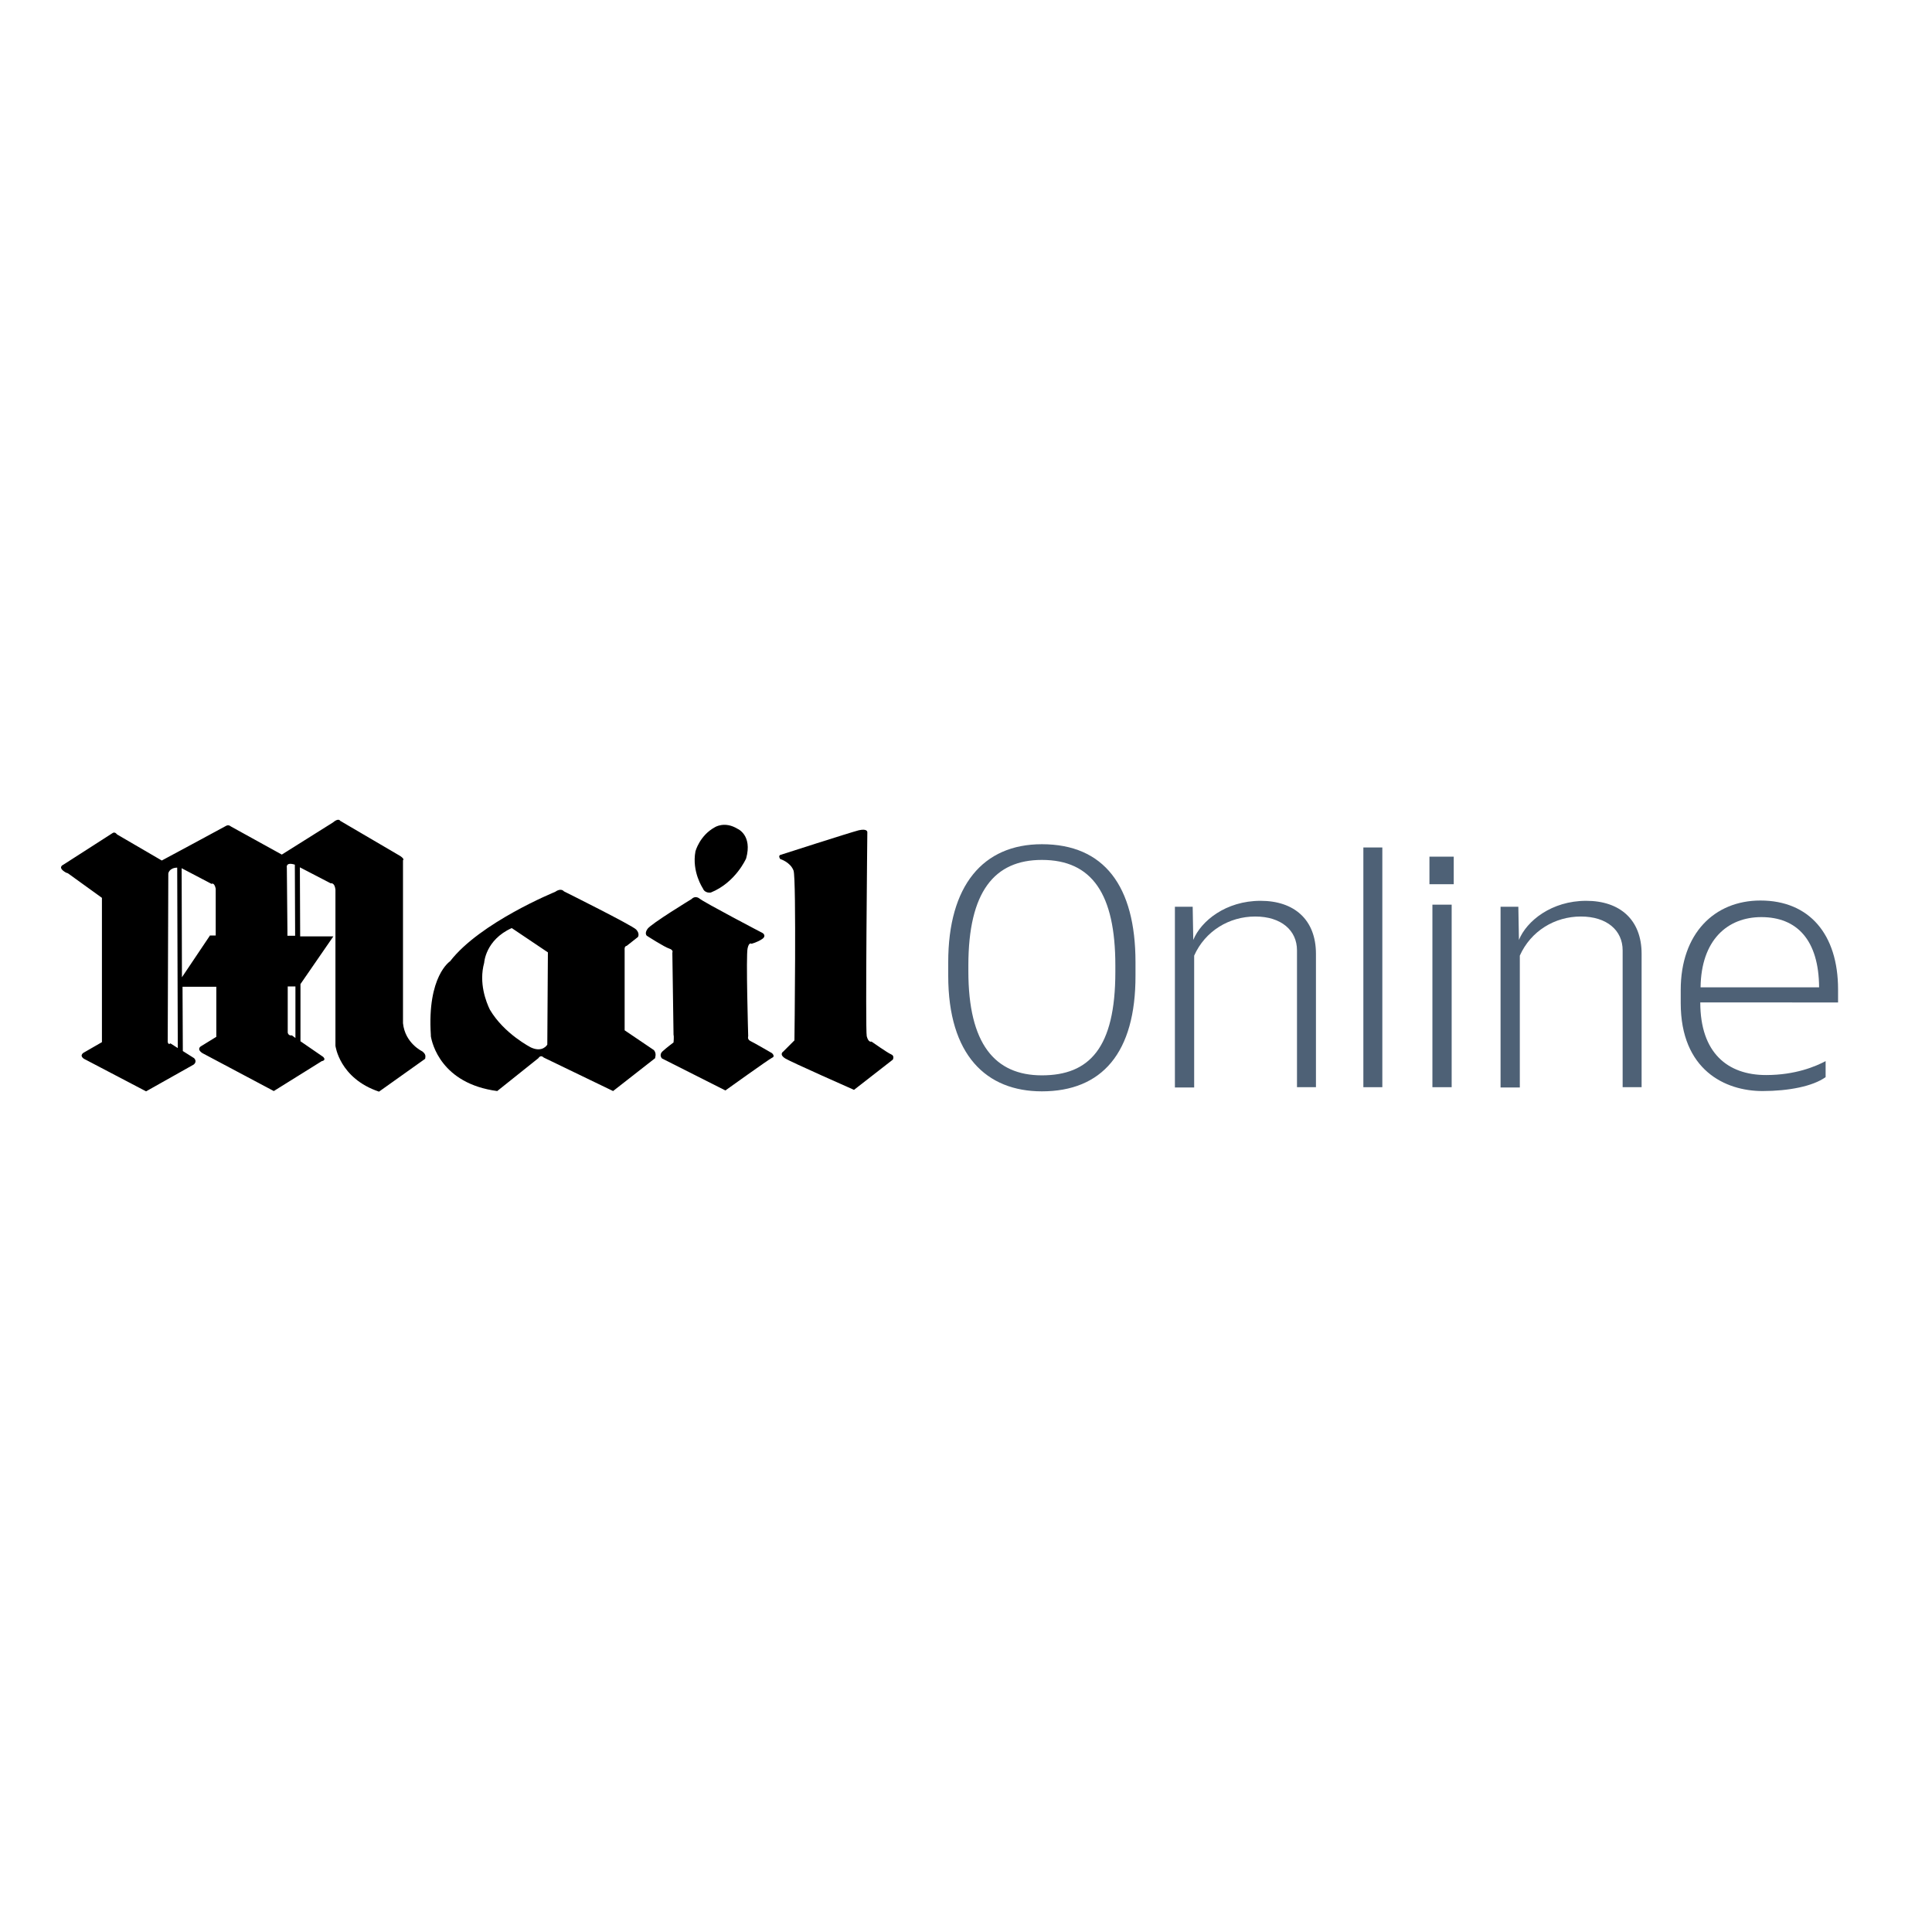 <svg xml:space="preserve" style="enable-background:new 0 0 652 652;" viewBox="0 0 652 652" y="0px" x="0px" xmlns:xlink="http://www.w3.org/1999/xlink" xmlns="http://www.w3.org/2000/svg" id="layer" version="1.1">
<style type="text/css">
	.st0{fill:#4E6176;}
</style>
<path d="M97,315.8v-1.6l-0.2-21.4c0,0-0.5-2,2.7-1l0.1,24H97z M98.5,349.4c0,0-1.1,0.3-1.4-0.9v-15.6h2.6l0,17.4L98.5,349.4z
	 M70.8,315.8l-9.4,14l-0.1-36.8l10.1,5.3c0,0,0.9-0.7,1.4,1.6v15.8H70.8z M57.5,352.1c0,0-0.7,0.7-0.9-0.5l0.2-56.8c0,0,0.2-1.9,3-2
	l0.2,60.9L57.5,352.1z M142.5,354.8c0,0-5.8-2.7-6.5-9.5v-55c0,0,0.7-0.3-0.9-1.4L114.8,277c0,0-0.5-1.1-2.5,0.6l-17.2,10.8
	l-17.2-9.5c0,0-0.7-0.7-1.6-0.2c-1.4,0.8-21.7,11.7-21.7,11.7l-15.1-8.8c0,0-0.7-1.1-1.6-0.4l-16.5,10.6c0,0-2.3,0.9,0.9,2.7
	l0.6,0.2l11.5,8.3v48.7l-5.9,3.4c0,0-2,0.9-0.2,2.2l21,11l16-9c0,0,1.4-0.9,0.2-2.2l-3.8-2.4l-0.1-21.7h11.4v16.9l-5.2,3.2
	c0,0-1.6,0.9,0.5,2.3l24.1,12.8l16.2-10.1c0,0,1.6-0.2,0.5-1.4l-7.7-5.3l0-19.3l11.1-16.1h-11.2l-0.1-23.3l10.4,5.4
	c0,0,1.3-0.4,1.6,2.1v52.7c0,0,1.3,11,14.7,15.5l15.6-11.1C143.4,356.9,144.1,356,142.5,354.8"></path>
<path d="M179.2,353.5c0,0-9.1-4.6-13.9-12.8c-1.2-2.5-3.8-8.9-1.9-15.8c0,0,0.4-7.7,9.3-11.7l12.2,8.2l-0.2,31.1
	C184.7,352.6,183.1,355.3,179.2,353.5 M220.7,354.4l-9.9-6.7v-27.1c0,0-0.2-1.3,0.7-1.4l3.8-3c0,0,0.7-1.1-0.6-2.5
	c-1.3-1.4-24.4-12.9-24.4-12.9s-0.9-1.3-3,0.2c0,0-25.3,10.3-35.4,23.4c0,0-7.8,5-6.5,24.9h0l0,0.3l0,0.1c0.4,2.4,3.5,16,22.4,18.5
	l13.9-11.1c0,0,0.7-1.3,1.8-0.2l23.4,11.3l14.2-11.1C221,356.9,221.7,355.7,220.7,354.4"></path>
<path d="M233.4,303.4c0,0-13.8,8.4-14.9,10.1c-1.1,1.6-0.2,2.3-0.2,2.3s5.9,3.8,7.5,4.3c1.6,0.5,1.1,1.4,1.1,1.4l0.4,27.7
	c0.2,0.7,0,2.6,0,2.6s-2.4,1.8-3.6,2.9c-1.5,1.3-0.3,2.5-0.3,2.5l21.4,10.8c0,0,14.5-10.4,15.7-11c1.3-0.5,0-1.6,0-1.6
	s-6.2-3.6-7.3-4.1c-1.1-0.6-0.7-1.6-0.7-1.6s-0.8-27.3-0.2-29.7c0.5-2.2,1.3-1.5,1.3-1.5s2-0.5,3.6-1.6c1.6-1.1,0.2-2,0.2-2
	s-19.9-10.4-21.4-11.7C234.5,302.1,233.4,303.4,233.4,303.4"></path>
<path d="M237.2,299.8c0.7,1.8,2.7,1.4,2.7,1.4c8.4-3.4,11.9-11.5,11.9-11.5c2.2-7.9-2.9-10-2.9-10c-4.4-2.7-7.7-0.5-7.7-0.5
	c-5.1,2.8-6.5,8.1-6.5,8.1C233.4,294.2,237.2,299.8,237.2,299.8"></path>
<path d="M263.4,288.5c0,0,23.3-7.5,26.4-8.3c3.1-0.7,2.9,0.7,2.9,0.7s-0.7,66.5-0.2,68.8c0.6,2.3,1.6,1.8,1.6,1.8s5.4,3.8,6.6,4.3
	c1.3,0.5,0.6,1.8,0.6,1.8l-13.1,10.2c0,0-21.5-9.5-23.2-10.6c-2.2-1.4-0.7-2.3-0.7-2.3l3.8-3.8c0,0,0.7-54.4-0.3-57.3
	c-1.1-2.9-4.5-3.9-4.5-3.9C262.5,288.7,263.4,288.5,263.4,288.5"></path>
<path d="M376.4,325.8c0-24-7.8-35.6-24.8-35.6c-16,0-24.8,10.7-24.8,35.6v2c0,24.4,8.9,35.1,24.8,35.1
	c16,0,24.8-9.2,24.8-34.9V325.8z M351.6,368.3c-18.8,0-31.6-12.3-31.6-39v-4.6c0-25.8,11.7-39.8,31.6-39.8c21,0,31.6,14.1,31.6,39.8
	v4.4C383.3,355.4,371.8,368.3,351.6,368.3" class="st0"></path>
<path d="M437.7,366.9v-46.2c0-6.7-5.3-11.4-14.1-11.4c-8.8,0-16.9,4.9-20.6,13.2v44.5h-6.5V306h6l0.2,11.2
	c2.6-6.4,11-13.2,22.7-13.2c11.3,0,18.7,6.3,18.7,17.9v45H437.7z" class="st0"></path>
<rect height="80.9" width="6.4" class="st0" y="286" x="460.1"></rect>
<path d="M483.4,366.9h6.5v-61.6h-6.5V366.9z M482.4,298.4h8.2v-9.3h-8.2V298.4z" class="st0"></path>
<path d="M547.6,366.9v-46.2c0-6.7-5.3-11.4-14.1-11.4c-8.8,0-16.9,4.9-20.6,13.2v44.5h-6.5V306h6l0.2,11.2
	c2.6-6.4,11-13.2,22.7-13.2c11.3,0,18.7,6.3,18.7,17.9v45H547.6z" class="st0"></path>
<path d="M594.4,309.5c-11.4,0-20.3,7.7-20.5,23.7h40C613.8,317.2,606.4,309.5,594.4,309.5 M573.8,338.3
	c0,17,9.2,24.5,22.2,24.5c9.9,0,16.7-2.9,20.1-4.7v5.4c-4.3,3.1-12.5,4.7-21.3,4.7c-12.6,0-27.6-7.1-27.6-29.7v-4.4
	c0-19.1,11.4-30.2,26.9-30.2c16.5,0,26.2,11.4,26.2,30v4.4H573.8z" class="st0"></path>
</svg>
